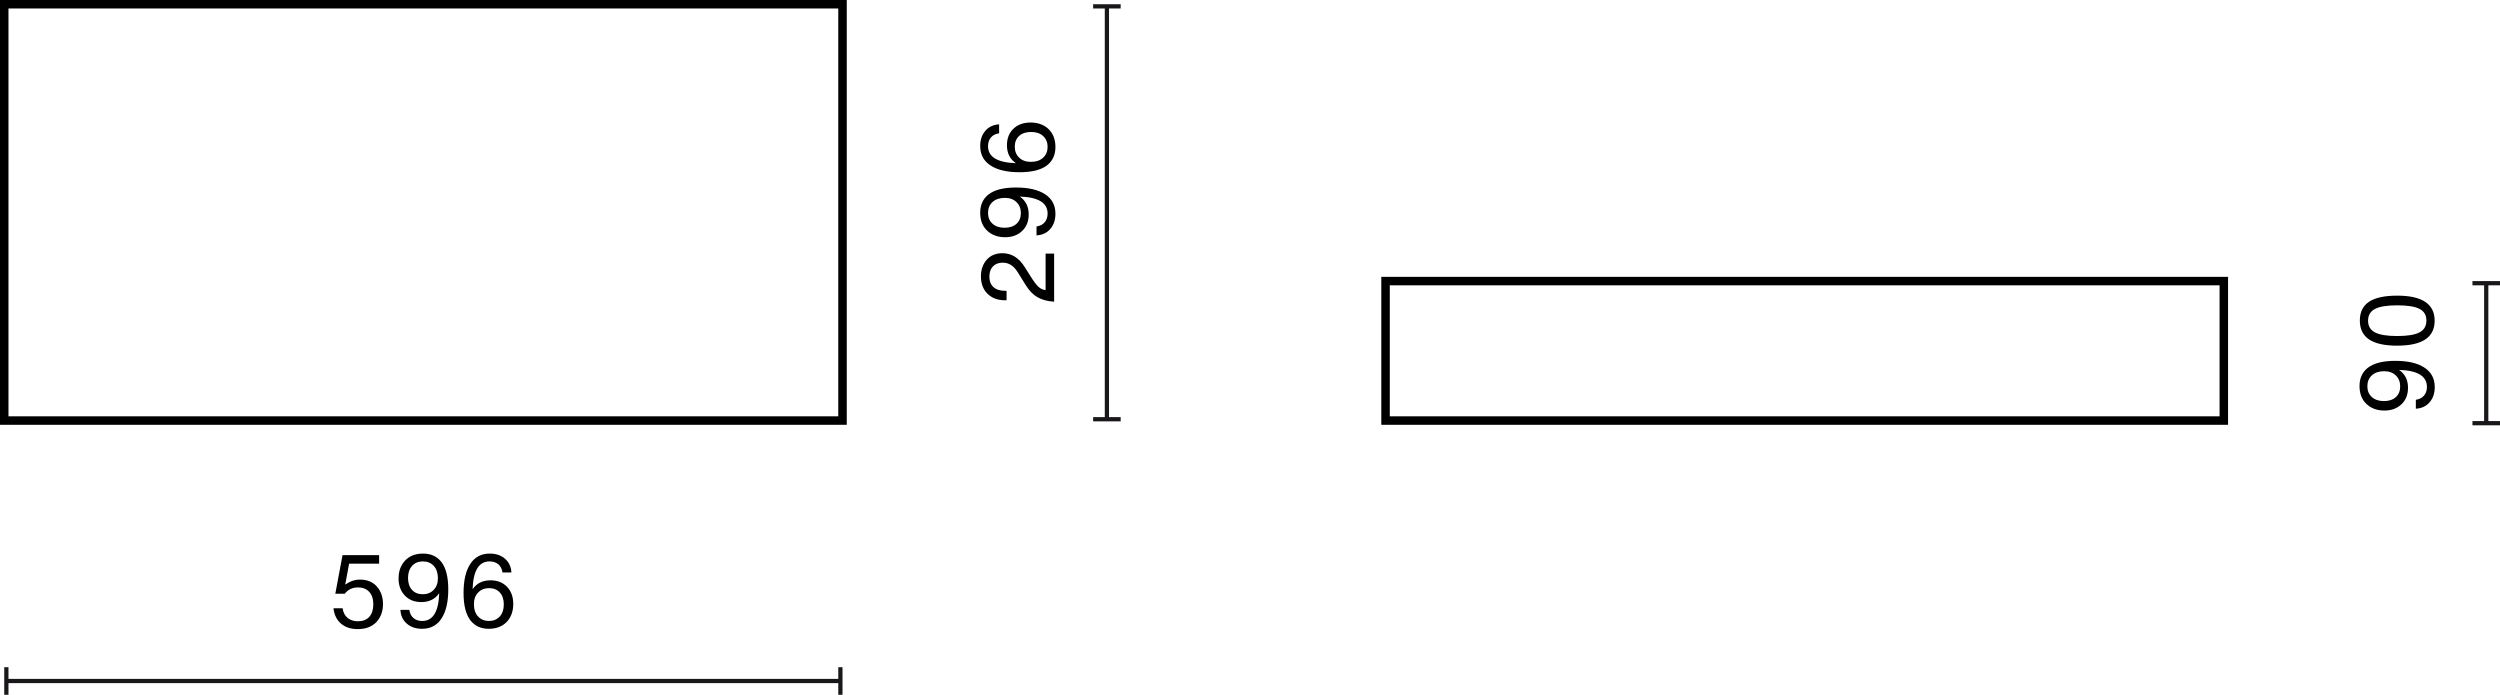 <?xml version="1.0" encoding="UTF-8"?>
<svg id="Warstwa_1" data-name="Warstwa 1" xmlns="http://www.w3.org/2000/svg" width="294.965" height="81.974" viewBox="0 0 294.965 81.974">
  <defs>
    <style>
      .cls-1 {
        isolation: isolate;
      }

      .cls-2 {
        fill: #1a171b;
      }
    </style>
  </defs>
  <path d="M99.905,50.12H0V0H99.905V50.12ZM1,49.12H98.905V1H1V49.12Z"/>
  <g>
    <rect class="cls-2" x=".75" y="80.099" width="98.405" height=".5"/>
    <rect class="cls-2" x=".5" y="78.724" width=".5" height="3.25"/>
    <rect class="cls-2" x="98.905" y="78.724" width=".5" height="3.25"/>
  </g>
  <g class="cls-1">
    <path d="M40.226,73.572c-.5-.436-.793-1.037-.881-1.805h1.079c.072,.496,.268,.875,.588,1.139,.32,.264,.728,.396,1.223,.396,.576,0,1.021-.176,1.337-.528s.474-.843,.474-1.475c0-.624-.16-1.111-.479-1.463s-.76-.528-1.319-.528c-.664,0-1.188,.248-1.571,.744h-1.115l.852-4.557h4.317v1.007h-3.538l-.456,2.435,.024,.024c.536-.384,1.107-.576,1.715-.576,.832,0,1.495,.272,1.991,.816,.479,.551,.72,1.243,.72,2.074,0,.856-.26,1.563-.78,2.123-.528,.552-1.263,.828-2.207,.828-.816,0-1.473-.218-1.973-.654Z"/>
    <path d="M52.89,69.548c0,1.471-.266,2.612-.798,3.424s-1.297,1.218-2.296,1.218c-.728,0-1.325-.202-1.793-.606s-.722-.946-.762-1.625h1.055c.056,.408,.218,.728,.486,.96,.268,.231,.614,.348,1.038,.348,1.263,0,1.931-1.096,2.003-3.286-.48,.704-1.184,1.056-2.111,1.056-.808,0-1.455-.256-1.943-.768-.496-.52-.744-1.191-.744-2.015,0-.879,.264-1.591,.792-2.135,.512-.536,1.211-.804,2.099-.804,.919,0,1.635,.324,2.147,.971,.552,.704,.828,1.791,.828,3.263Zm-1.721,.048c.332-.344,.498-.8,.498-1.367,0-.616-.162-1.102-.485-1.457-.324-.356-.754-.534-1.29-.534-.528,0-.951,.176-1.271,.528s-.48,.828-.48,1.427c0,.592,.156,1.06,.468,1.403s.735,.516,1.271,.516c.527,0,.958-.172,1.289-.516Z"/>
    <path d="M59.826,69.236c.488,.512,.731,1.183,.731,2.015,0,.879-.26,1.591-.779,2.135-.528,.536-1.231,.804-2.111,.804-.912,0-1.627-.324-2.147-.972-.552-.704-.828-1.791-.828-3.262s.266-2.613,.798-3.424,1.297-1.217,2.296-1.217c.728,0,1.325,.202,1.793,.606,.468,.403,.722,.945,.762,1.625h-1.055c-.056-.408-.218-.728-.486-.96-.268-.231-.614-.348-1.038-.348-1.263,0-1.931,1.096-2.003,3.286,.48-.703,1.184-1.055,2.111-1.055,.816,0,1.467,.256,1.955,.768Zm-2.135,4.03c.52,0,.943-.176,1.271-.528,.32-.344,.48-.819,.48-1.427,0-.592-.156-1.06-.468-1.403s-.736-.516-1.271-.516c-.527,0-.958,.172-1.289,.516-.332,.344-.498,.8-.498,1.367,0,.624,.164,1.112,.492,1.463,.328,.352,.755,.528,1.283,.528Z"/>
  </g>
  <g>
    <rect class="cls-2" x="293.09" y="33.414" width=".5" height="16.516"/>
    <rect class="cls-2" x="291.715" y="49.68" width="3.25" height=".5"/>
    <rect class="cls-2" x="291.715" y="33.164" width="3.25" height=".5"/>
  </g>
  <g class="cls-1">
    <path d="M282.625,42.575c1.471,0,2.612,.266,3.424,.797,.812,.532,1.217,1.298,1.217,2.297,0,.728-.202,1.325-.605,1.793s-.945,.722-1.625,.762v-1.056c.408-.056,.728-.218,.959-.485s.348-.614,.348-1.038c0-1.263-1.095-1.931-3.286-2.003,.704,.48,1.055,1.184,1.055,2.111,0,.808-.256,1.455-.768,1.943-.52,.495-1.191,.743-2.015,.743-.879,0-1.591-.264-2.135-.792-.536-.512-.804-1.211-.804-2.099,0-.919,.324-1.635,.972-2.146,.704-.552,1.791-.828,3.262-.828Zm.048,1.721c-.344-.332-.8-.498-1.367-.498-.616,0-1.102,.162-1.458,.486-.355,.323-.534,.753-.534,1.289,0,.527,.176,.951,.528,1.271,.352,.319,.828,.479,1.427,.479,.592,0,1.06-.156,1.403-.468s.516-.735,.516-1.271c0-.527-.172-.957-.516-1.289Z"/>
    <path d="M282.841,40.784c-1.495,0-2.604-.246-3.328-.738-.724-.492-1.085-1.233-1.085-2.225s.36-1.729,1.079-2.213c.72-.483,1.831-.726,3.334-.726,2.942,0,4.414,.987,4.414,2.962,0,1.959-1.471,2.938-4.414,2.938Zm3.442-2.962c0-.64-.272-1.1-.815-1.379-.544-.28-1.419-.419-2.626-.419-1.208,0-2.083,.142-2.626,.426-.544,.284-.816,.745-.816,1.385s.272,1.102,.816,1.386c.543,.284,1.419,.426,2.626,.426,1.215,0,2.091-.145,2.626-.432,.543-.288,.815-.751,.815-1.391Z"/>
  </g>
  <g>
    <rect class="cls-2" x="130.349" y=".75" width=".5" height="48.715"/>
    <rect class="cls-2" x="128.974" y="49.215" width="3.25" height=".5"/>
    <rect class="cls-2" x="128.974" y=".5" width="3.25" height=".5"/>
  </g>
  <g class="cls-1">
    <path d="M124.37,35.596c-.775-.048-1.425-.222-1.949-.521-.524-.3-.99-.777-1.397-1.434l-.923-1.487c-.472-.776-1.063-1.164-1.775-1.164-.503,0-.896,.148-1.175,.444-.28,.296-.419,.696-.419,1.2,0,.535,.162,.949,.485,1.241,.324,.292,.794,.438,1.41,.438h.132v1.115h-.18c-.863,0-1.555-.26-2.075-.779-.512-.512-.768-1.191-.768-2.039,0-.792,.228-1.447,.684-1.967,.456-.512,1.076-.768,1.859-.768,1.063,0,1.935,.54,2.615,1.619l.671,1.067c.392,.624,.708,1.047,.948,1.271,.256,.231,.54,.364,.852,.396v-4.306h1.007v5.673Z"/>
    <path d="M119.885,22.124c1.471,0,2.612,.266,3.424,.798,.812,.531,1.217,1.297,1.217,2.297,0,.728-.202,1.325-.605,1.793s-.945,.721-1.625,.761v-1.055c.408-.056,.728-.218,.959-.486s.348-.614,.348-1.038c0-1.263-1.095-1.931-3.286-2.003,.704,.48,1.055,1.184,1.055,2.111,0,.808-.256,1.456-.768,1.943-.52,.496-1.191,.744-2.015,.744-.879,0-1.591-.264-2.135-.792-.536-.512-.804-1.211-.804-2.099,0-.92,.324-1.635,.972-2.147,.704-.552,1.791-.828,3.262-.828Zm.048,1.721c-.344-.332-.8-.498-1.367-.498-.616,0-1.102,.162-1.458,.485-.355,.324-.534,.754-.534,1.29,0,.528,.176,.952,.528,1.271,.352,.32,.828,.48,1.427,.48,.592,0,1.06-.156,1.403-.468s.516-.736,.516-1.271c0-.528-.172-.958-.516-1.29Z"/>
    <path d="M119.573,15.187c.512-.487,1.183-.731,2.015-.731,.879,0,1.591,.26,2.135,.78,.536,.528,.803,1.231,.803,2.111,0,.911-.324,1.627-.971,2.146-.704,.552-1.791,.828-3.262,.828s-2.613-.266-3.424-.798-1.217-1.297-1.217-2.297c0-.728,.202-1.325,.605-1.793,.404-.468,.946-.722,1.625-.762v1.056c-.408,.056-.728,.218-.959,.485-.232,.268-.348,.614-.348,1.038,0,1.263,1.096,1.931,3.286,2.002-.703-.479-1.055-1.183-1.055-2.111,0-.815,.256-1.467,.768-1.955Zm4.03,2.135c0-.52-.176-.943-.528-1.271-.344-.32-.819-.48-1.427-.48-.591,0-1.059,.156-1.403,.468-.344,.312-.516,.736-.516,1.271,0,.528,.172,.958,.516,1.289,.344,.332,.8,.498,1.368,.498,.624,0,1.111-.164,1.463-.492,.352-.328,.528-.755,.528-1.284Z"/>
  </g>
  <path d="M262.88,50.12h-99.905v-17.456h99.905v17.456Zm-98.905-1h97.905v-15.456h-97.905v15.456Z"/>
</svg>